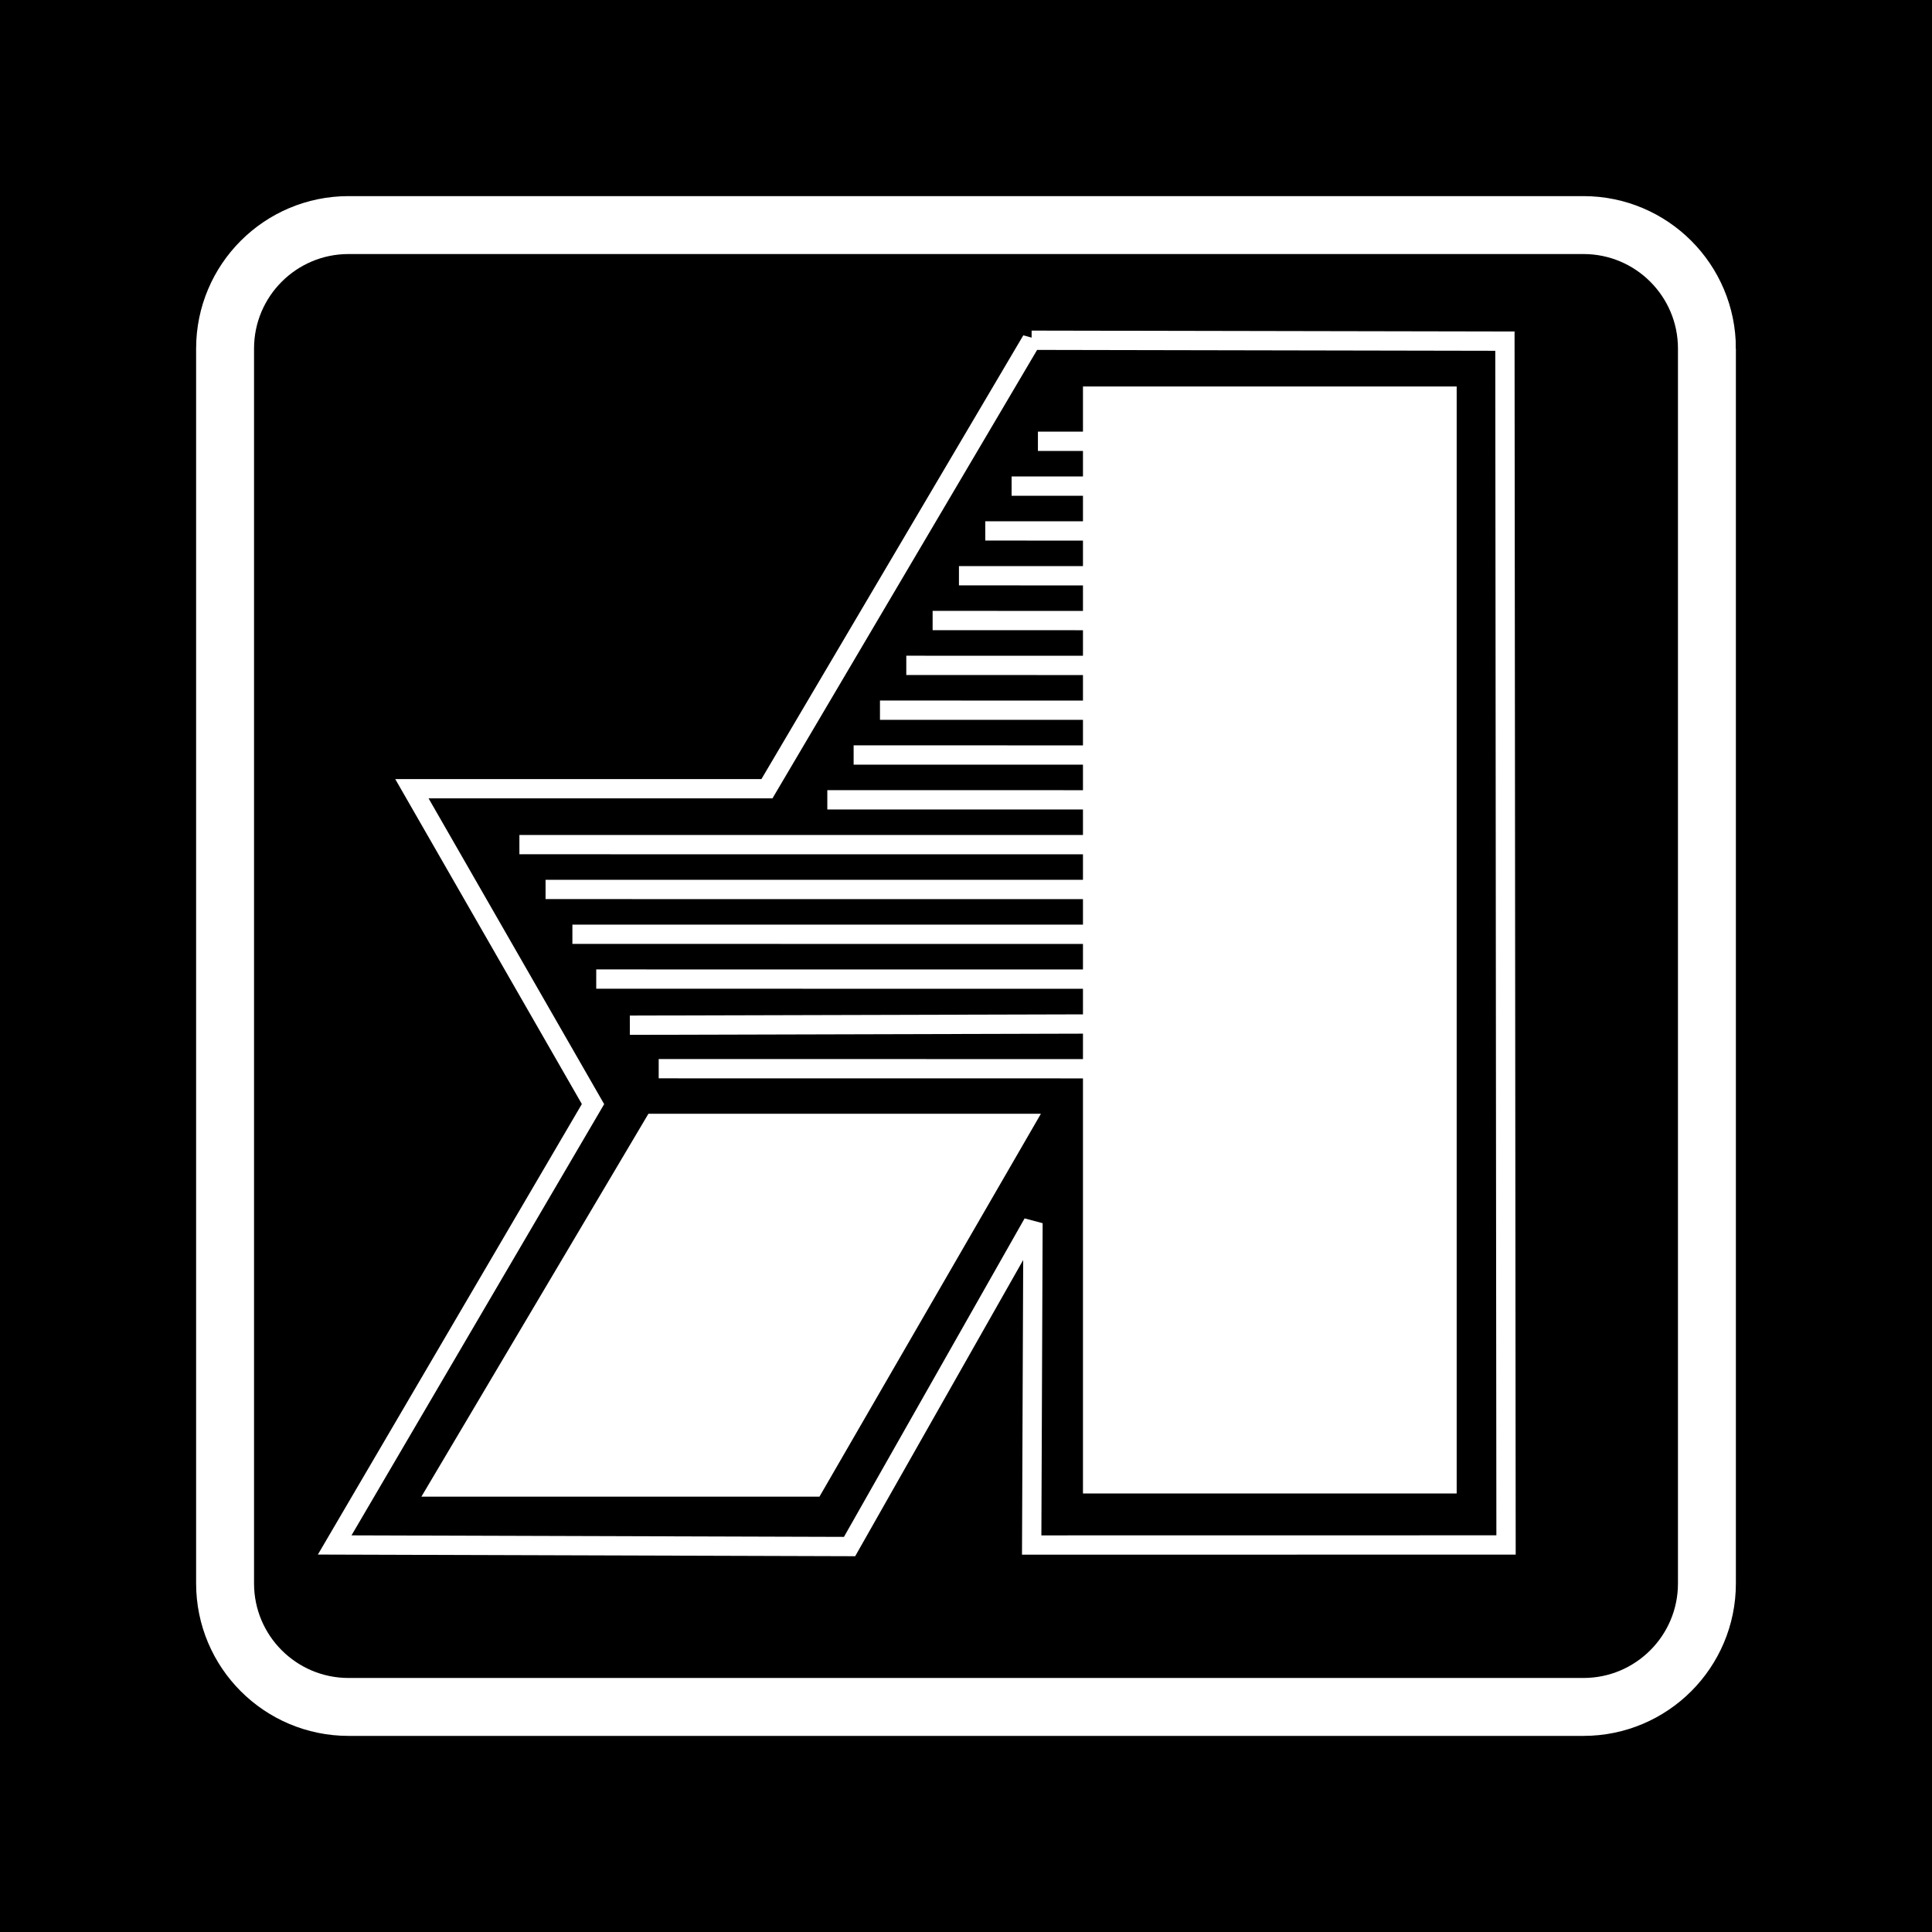 <svg xmlns="http://www.w3.org/2000/svg" width="2500" height="2500" viewBox="0 0 192.756 192.756"><path d="M0 192.756h192.756V0H0v192.756z"/><path fill="none" stroke="#fff" stroke-width="1.926" stroke-miterlimit="2.613" d="M102.924 33.947l47.222.09.112 120.104-47.326.007.13-32.113-18.3 32.264-51.37-.158 25.773-43.985-18.068-31.464h35.421l26.406-44.745z"/><path fill="#fff" d="M108.048 149.004h37.285V38.559h-37.285v110.445z"/><path fill-rule="evenodd" clip-rule="evenodd" fill="#fff" d="M81.756 149.324l22.096-38.205H64.694l-22.653 38.205h39.715z"/><path d="M65.718 106.623l44.714.006m-47.593-4.344l48.052-.127m-51.405-4.476l51.865.006m-54.243-4.477l54.703.004m-57.38-4.475l57.84.004m-60.45-4.476l60.91.004m-30.189-4.475l30.648.004m-28.023-4.475l28.482.004m-25.854-4.475l26.313.004m-23.687-4.475l24.148.004m-21.521-4.477l21.98.005m-19.353-4.475l19.814.004m-17.188-4.476l17.646.005m-15.019-4.476l15.479.005m-12.853-4.476l13.314.005" fill="none" stroke="#fff" stroke-width="1.926" stroke-miterlimit="2.613"/><path d="M170.3 34.777v123.202c0 6.805-5.516 12.322-12.321 12.322H34.777c-6.805 0-12.321-5.518-12.321-12.322V34.777c0-6.805 5.516-12.321 12.321-12.321h123.202c6.805 0 12.321 5.516 12.321 12.321z" fill="none" stroke="#fff" stroke-width="5.779" stroke-miterlimit="2.613"/></svg>